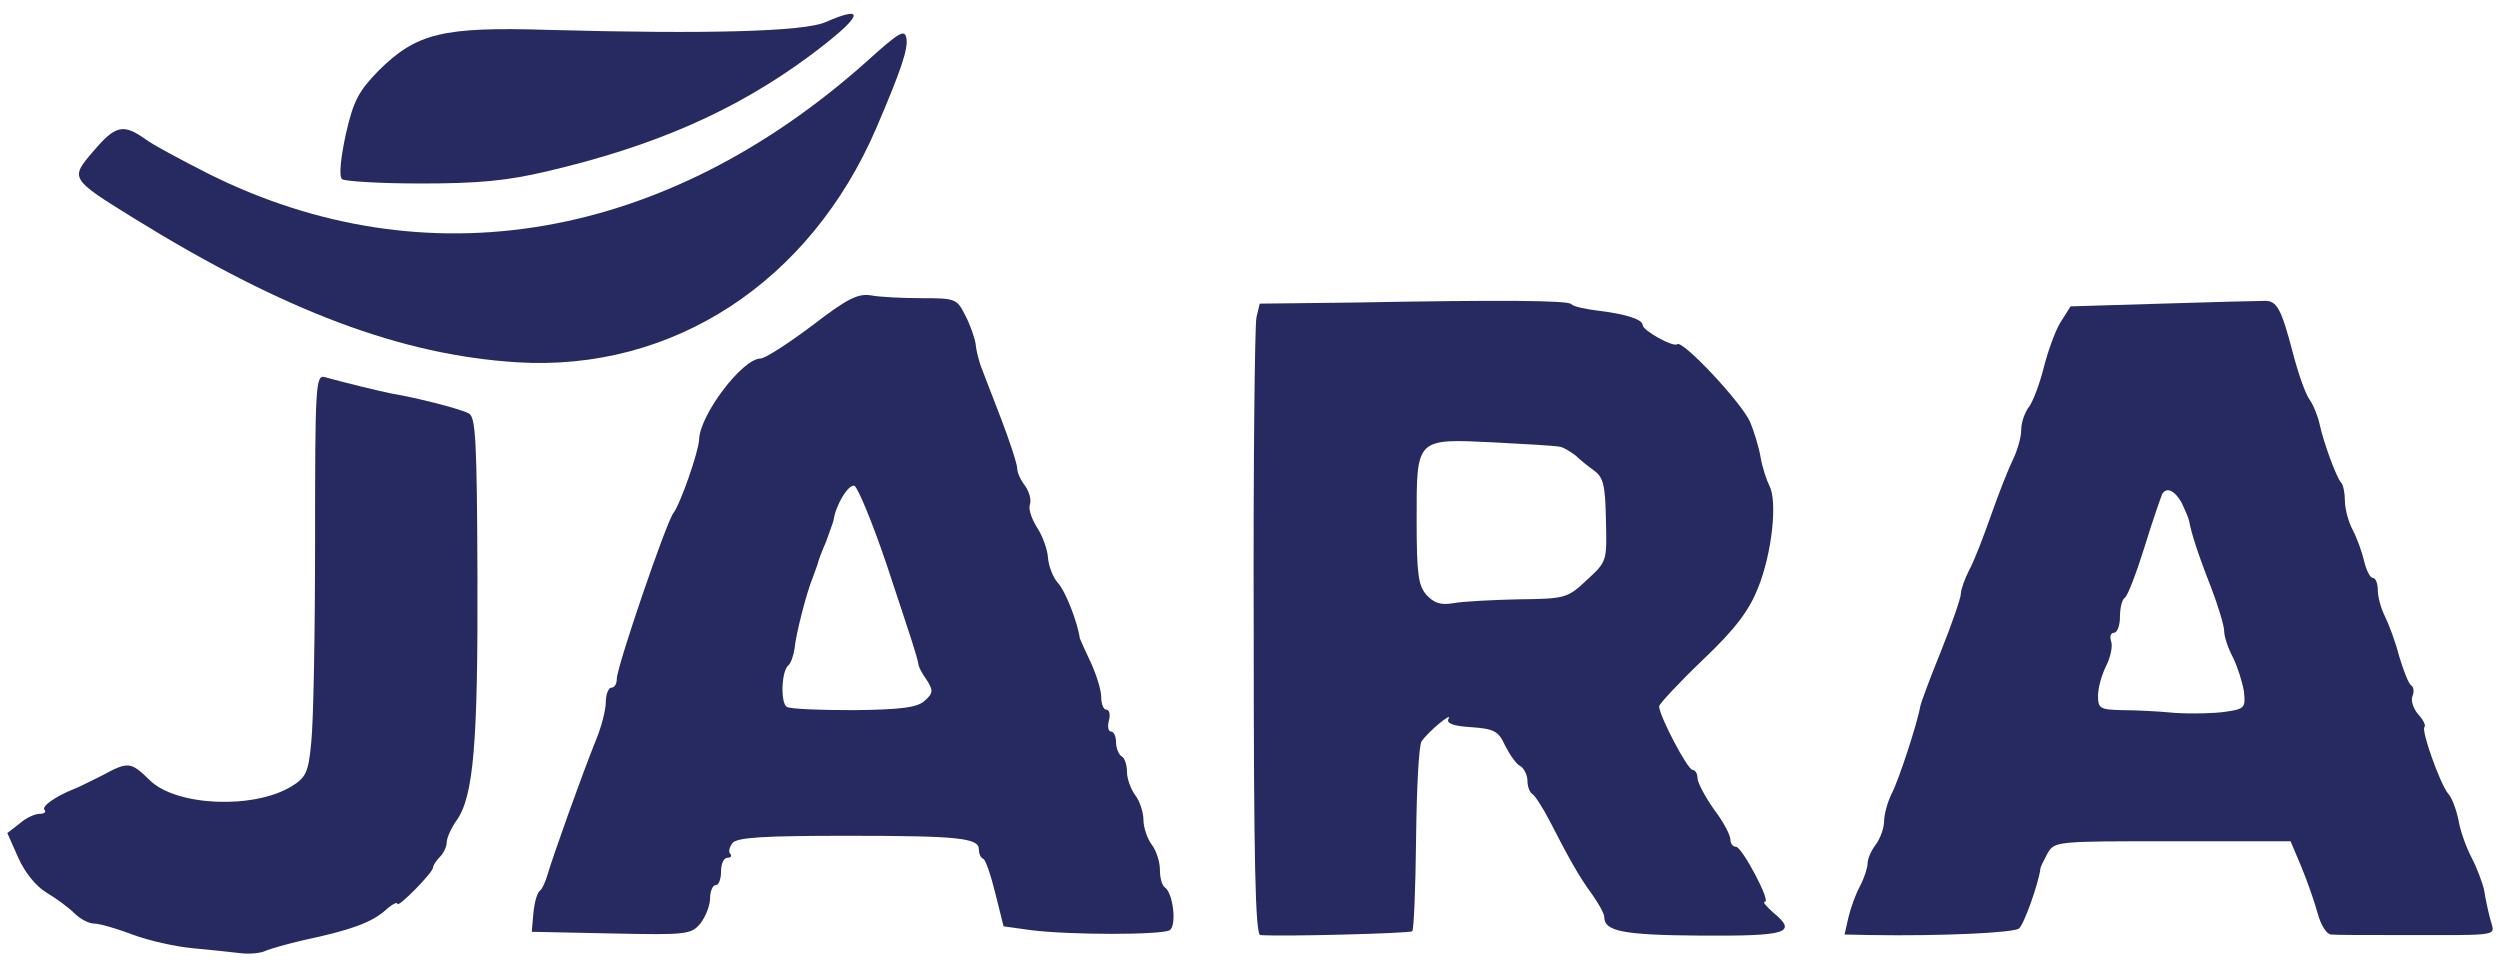 <svg width="171" height="66" viewBox="0 0 171 66" fill="none" xmlns="http://www.w3.org/2000/svg">
<path d="M55.548 22.271C53.897 23.51 52.321 24.523 52.02 24.523C50.782 24.523 47.855 28.388 47.818 30.076C47.78 30.902 46.542 34.467 46.054 35.104C45.566 35.742 42.189 45.611 42.189 46.437C42.189 46.774 42.039 47.037 41.814 47.037C41.626 47.037 41.439 47.487 41.439 48.013C41.439 48.538 41.139 49.739 40.726 50.714C39.788 53.041 37.799 58.632 37.461 59.795C37.311 60.32 37.086 60.808 36.936 60.921C36.748 61.033 36.561 61.709 36.486 62.422L36.373 63.735L41.814 63.848C46.992 63.96 47.292 63.923 47.93 63.135C48.268 62.684 48.568 61.934 48.568 61.446C48.568 60.958 48.756 60.545 48.944 60.545C49.169 60.545 49.319 60.133 49.319 59.607C49.319 59.082 49.506 58.669 49.769 58.669C49.994 58.669 50.069 58.557 49.957 58.407C49.807 58.294 49.882 57.956 50.107 57.656C50.444 57.281 52.208 57.168 57.912 57.168C65.642 57.168 66.955 57.319 66.955 58.106C66.955 58.369 67.067 58.669 67.255 58.744C67.405 58.782 67.78 59.87 68.081 61.108L68.644 63.36L70.52 63.623C73.221 63.96 79.45 63.96 80.013 63.623C80.501 63.285 80.238 61.071 79.675 60.696C79.488 60.583 79.338 60.058 79.338 59.495C79.338 58.932 79.075 58.144 78.775 57.769C78.475 57.356 78.212 56.605 78.212 56.08C78.212 55.555 77.949 54.767 77.649 54.392C77.349 53.979 77.086 53.266 77.086 52.816C77.086 52.328 76.936 51.84 76.711 51.727C76.523 51.615 76.336 51.165 76.336 50.752C76.336 50.377 76.186 50.039 75.998 50.039C75.811 50.039 75.736 49.701 75.848 49.288C75.961 48.876 75.886 48.538 75.66 48.538C75.473 48.538 75.323 48.125 75.323 47.675C75.323 47.187 74.985 46.136 74.61 45.311C74.234 44.523 73.897 43.772 73.859 43.66C73.709 42.572 72.884 40.433 72.358 39.87C72.021 39.495 71.72 38.707 71.683 38.144C71.645 37.581 71.308 36.643 70.932 36.08C70.557 35.48 70.332 34.804 70.445 34.504C70.557 34.204 70.407 33.678 70.144 33.266C69.844 32.891 69.582 32.365 69.582 32.065C69.582 31.765 69.094 30.264 68.493 28.688C67.893 27.112 67.255 25.498 67.105 25.086C66.955 24.673 66.767 23.96 66.73 23.51C66.655 23.059 66.355 22.196 66.017 21.558C65.454 20.433 65.341 20.395 63.052 20.395C61.739 20.395 60.201 20.32 59.6 20.207C58.7 20.057 57.987 20.395 55.548 22.271ZM60.651 38.632C62.302 43.622 62.715 44.823 62.827 45.461C62.827 45.611 63.09 46.099 63.39 46.512C63.84 47.225 63.84 47.412 63.24 47.938C62.752 48.388 61.664 48.538 58.4 48.575C56.111 48.575 54.047 48.5 53.822 48.35C53.371 48.088 53.446 45.874 53.934 45.498C54.084 45.386 54.272 44.861 54.347 44.373C54.422 43.435 55.172 40.508 55.585 39.532C55.698 39.232 55.848 38.782 55.923 38.594C55.961 38.369 56.223 37.694 56.486 37.093C56.711 36.455 56.974 35.78 57.011 35.592C57.161 34.542 58.024 33.116 58.437 33.228C58.662 33.303 59.675 35.742 60.651 38.632Z" fill="#262A60"/>
<path d="M92.62 20.694L86.166 20.769L85.941 21.707C85.829 22.195 85.716 31.913 85.754 43.246C85.754 58.893 85.866 63.921 86.204 63.959C87.667 64.071 96.448 63.846 96.598 63.696C96.71 63.584 96.823 60.732 96.861 57.317C96.898 53.94 97.048 50.975 97.236 50.713C97.648 50.075 99.412 48.611 99.074 49.174C98.924 49.475 99.375 49.662 100.613 49.737C102.189 49.85 102.489 50 102.939 50.975C103.24 51.576 103.69 52.251 103.99 52.401C104.253 52.551 104.478 53.039 104.478 53.415C104.478 53.79 104.628 54.203 104.816 54.315C105.003 54.428 105.528 55.253 105.979 56.116C107.292 58.668 107.968 59.906 108.906 61.182C109.356 61.82 109.731 62.495 109.731 62.721C109.731 63.696 110.969 63.959 116.335 63.996C122.264 64.034 122.977 63.809 121.288 62.42C120.838 62.008 120.538 61.707 120.726 61.67C121.138 61.67 119.15 57.917 118.737 57.917C118.512 57.917 118.362 57.692 118.362 57.43C118.362 57.129 117.874 56.191 117.236 55.366C116.636 54.503 116.11 53.527 116.11 53.227C116.11 52.927 115.96 52.664 115.772 52.664C115.435 52.664 113.484 48.949 113.484 48.311C113.484 48.161 114.834 46.698 116.485 45.122C118.737 42.983 119.637 41.745 120.238 40.244C121.213 37.842 121.589 34.277 121.026 33.227C120.838 32.852 120.538 31.951 120.425 31.276C120.313 30.6 119.975 29.512 119.712 28.874C119.15 27.561 115.06 23.208 114.722 23.546C114.459 23.771 112.358 22.608 112.358 22.232C112.358 21.857 111.232 21.482 109.356 21.257C108.418 21.144 107.592 20.956 107.48 20.806C107.292 20.544 102.752 20.506 92.62 20.694ZM106.729 30.563C107.029 30.638 107.48 30.938 107.78 31.163C108.043 31.426 108.605 31.876 109.018 32.176C109.656 32.626 109.806 33.152 109.844 35.553C109.919 38.405 109.919 38.405 108.53 39.681C107.217 40.919 107.067 40.957 103.84 40.994C102.039 41.032 100.012 41.144 99.412 41.257C98.549 41.407 98.099 41.257 97.573 40.694C97.011 40.056 96.898 39.268 96.898 35.553C96.898 29.925 96.823 30 102.226 30.262C104.403 30.375 106.429 30.488 106.729 30.563Z" fill="#262A60"/>
<path d="M147.894 20.768L141.628 20.956L140.915 22.082C140.54 22.72 140.052 24.108 139.789 25.159C139.526 26.209 139.076 27.41 138.813 27.785C138.513 28.16 138.251 28.873 138.251 29.399C138.251 29.924 137.988 30.787 137.725 31.35C137.425 31.95 136.75 33.639 136.224 35.14C135.699 36.641 135.024 38.404 134.686 39.005C134.386 39.605 134.123 40.318 134.123 40.618C134.123 40.881 133.523 42.645 132.772 44.521C132.022 46.359 131.384 48.086 131.346 48.311C131.159 49.436 129.883 53.339 129.395 54.277C129.095 54.877 128.87 55.74 128.87 56.191C128.87 56.641 128.607 57.354 128.307 57.767C128.007 58.142 127.744 58.742 127.744 59.042C127.744 59.343 127.519 60.056 127.219 60.618C126.918 61.181 126.581 62.119 126.431 62.757L126.168 63.921L128.007 63.958C132.772 64.033 137.725 63.808 138.101 63.508C138.438 63.245 139.451 60.393 139.564 59.418C139.564 59.305 139.789 58.855 140.052 58.367C140.54 57.541 140.615 57.541 148.607 57.541H156.675L157.388 59.23C157.763 60.131 158.288 61.594 158.513 62.42C158.739 63.283 159.151 63.921 159.452 63.921C159.752 63.958 161.891 63.958 164.142 63.958C171.309 63.958 170.634 64.071 170.333 62.87C170.183 62.307 169.996 61.444 169.921 60.919C169.808 60.393 169.433 59.38 169.058 58.667C168.682 57.954 168.27 56.791 168.157 56.078C168.007 55.365 167.707 54.54 167.444 54.277C166.881 53.564 165.605 49.962 165.831 49.737C165.943 49.624 165.756 49.249 165.418 48.874C165.08 48.498 164.893 47.935 165.005 47.635C165.155 47.298 165.08 46.96 164.93 46.885C164.742 46.772 164.405 45.872 164.105 44.896C163.842 43.883 163.392 42.682 163.129 42.157C162.866 41.632 162.641 40.843 162.641 40.356C162.641 39.905 162.491 39.53 162.303 39.53C162.116 39.53 161.853 39.005 161.703 38.367C161.553 37.729 161.215 36.791 160.915 36.228C160.615 35.665 160.39 34.765 160.39 34.239C160.39 33.714 160.277 33.151 160.127 33.001C159.827 32.701 158.926 30.262 158.664 29.023C158.551 28.498 158.251 27.71 157.951 27.297C157.65 26.847 157.163 25.421 156.825 24.108C156.037 21.106 155.737 20.543 154.874 20.581C154.498 20.581 151.384 20.656 147.894 20.768ZM149.208 34.352C149.433 34.84 149.695 35.403 149.733 35.628C149.883 36.453 150.333 37.879 151.234 40.168C151.722 41.444 152.134 42.795 152.134 43.17C152.134 43.545 152.397 44.333 152.735 44.971C153.035 45.572 153.373 46.622 153.485 47.298C153.598 48.386 153.56 48.498 152.209 48.686C151.459 48.798 149.883 48.836 148.757 48.761C147.632 48.648 145.981 48.573 145.117 48.573C143.654 48.536 143.504 48.461 143.504 47.598C143.504 47.035 143.767 46.134 144.067 45.534C144.367 44.934 144.517 44.183 144.405 43.883C144.292 43.545 144.367 43.282 144.592 43.282C144.817 43.282 145.005 42.795 145.005 42.194C145.005 41.556 145.155 40.994 145.343 40.881C145.53 40.768 146.131 39.192 146.693 37.391C147.256 35.553 147.819 33.977 147.894 33.789C148.194 33.301 148.72 33.526 149.208 34.352Z" fill="#262A60"/>
<path d="M21.551 37.017C21.551 43.283 21.438 49.475 21.288 50.788C21.101 52.852 20.913 53.19 19.937 53.79C17.348 55.366 12.057 55.141 10.256 53.377C8.943 52.101 8.793 52.064 6.992 53.039C6.241 53.415 5.341 53.865 5.04 53.977C3.802 54.465 2.789 55.178 3.052 55.403C3.164 55.553 3.014 55.666 2.714 55.666C2.376 55.666 1.738 55.966 1.326 56.342L0.5 56.979L1.25 58.668C1.701 59.681 2.451 60.619 3.202 61.069C3.84 61.445 4.703 62.083 5.078 62.458C5.491 62.871 6.091 63.171 6.429 63.171C6.804 63.171 7.967 63.509 9.055 63.921C10.144 64.334 11.982 64.747 13.183 64.859C14.384 64.972 15.847 65.122 16.448 65.197C17.085 65.272 17.836 65.197 18.136 65.047C18.474 64.897 19.675 64.559 20.8 64.297C23.99 63.621 25.416 63.096 26.354 62.27C26.804 61.858 27.179 61.67 27.179 61.82C27.179 62.158 29.619 59.681 29.619 59.343C29.619 59.193 29.844 58.856 30.106 58.593C30.331 58.368 30.556 57.917 30.556 57.617C30.556 57.317 30.857 56.642 31.232 56.116C32.395 54.465 32.695 50.863 32.658 39.418C32.62 30.15 32.545 28.499 32.057 28.274C31.495 27.974 28.605 27.223 26.804 26.923C25.866 26.735 23.427 26.135 22.226 25.797C21.588 25.61 21.551 26.323 21.551 37.017Z" fill="#262A60"/>
<path d="M56.451 1.519C54.987 2.157 48.421 2.344 37.501 2.044C30.259 1.819 28.495 2.269 25.906 4.821C24.518 6.247 24.18 6.885 23.655 9.174C23.317 10.75 23.167 12.025 23.392 12.251C23.542 12.401 25.981 12.551 28.796 12.551C32.736 12.551 34.687 12.363 37.389 11.725C44.781 9.999 50.334 7.56 55.4 3.808C58.965 1.144 59.377 0.243 56.451 1.519Z" fill="#262A60"/>
<path d="M59.264 4.22C45.455 16.527 29.094 19.304 14.235 11.874C12.396 10.936 10.408 9.886 9.882 9.473C8.419 8.46 7.893 8.572 6.392 10.336C4.779 12.212 4.779 12.212 9.132 14.914C19.451 21.293 27.481 24.295 35.398 24.783C46.018 25.421 55.398 19.304 59.939 8.76C61.627 4.82 62.115 3.357 62.003 2.644C61.89 1.968 61.552 2.156 59.264 4.22Z" fill="#262A60"/>
</svg>
